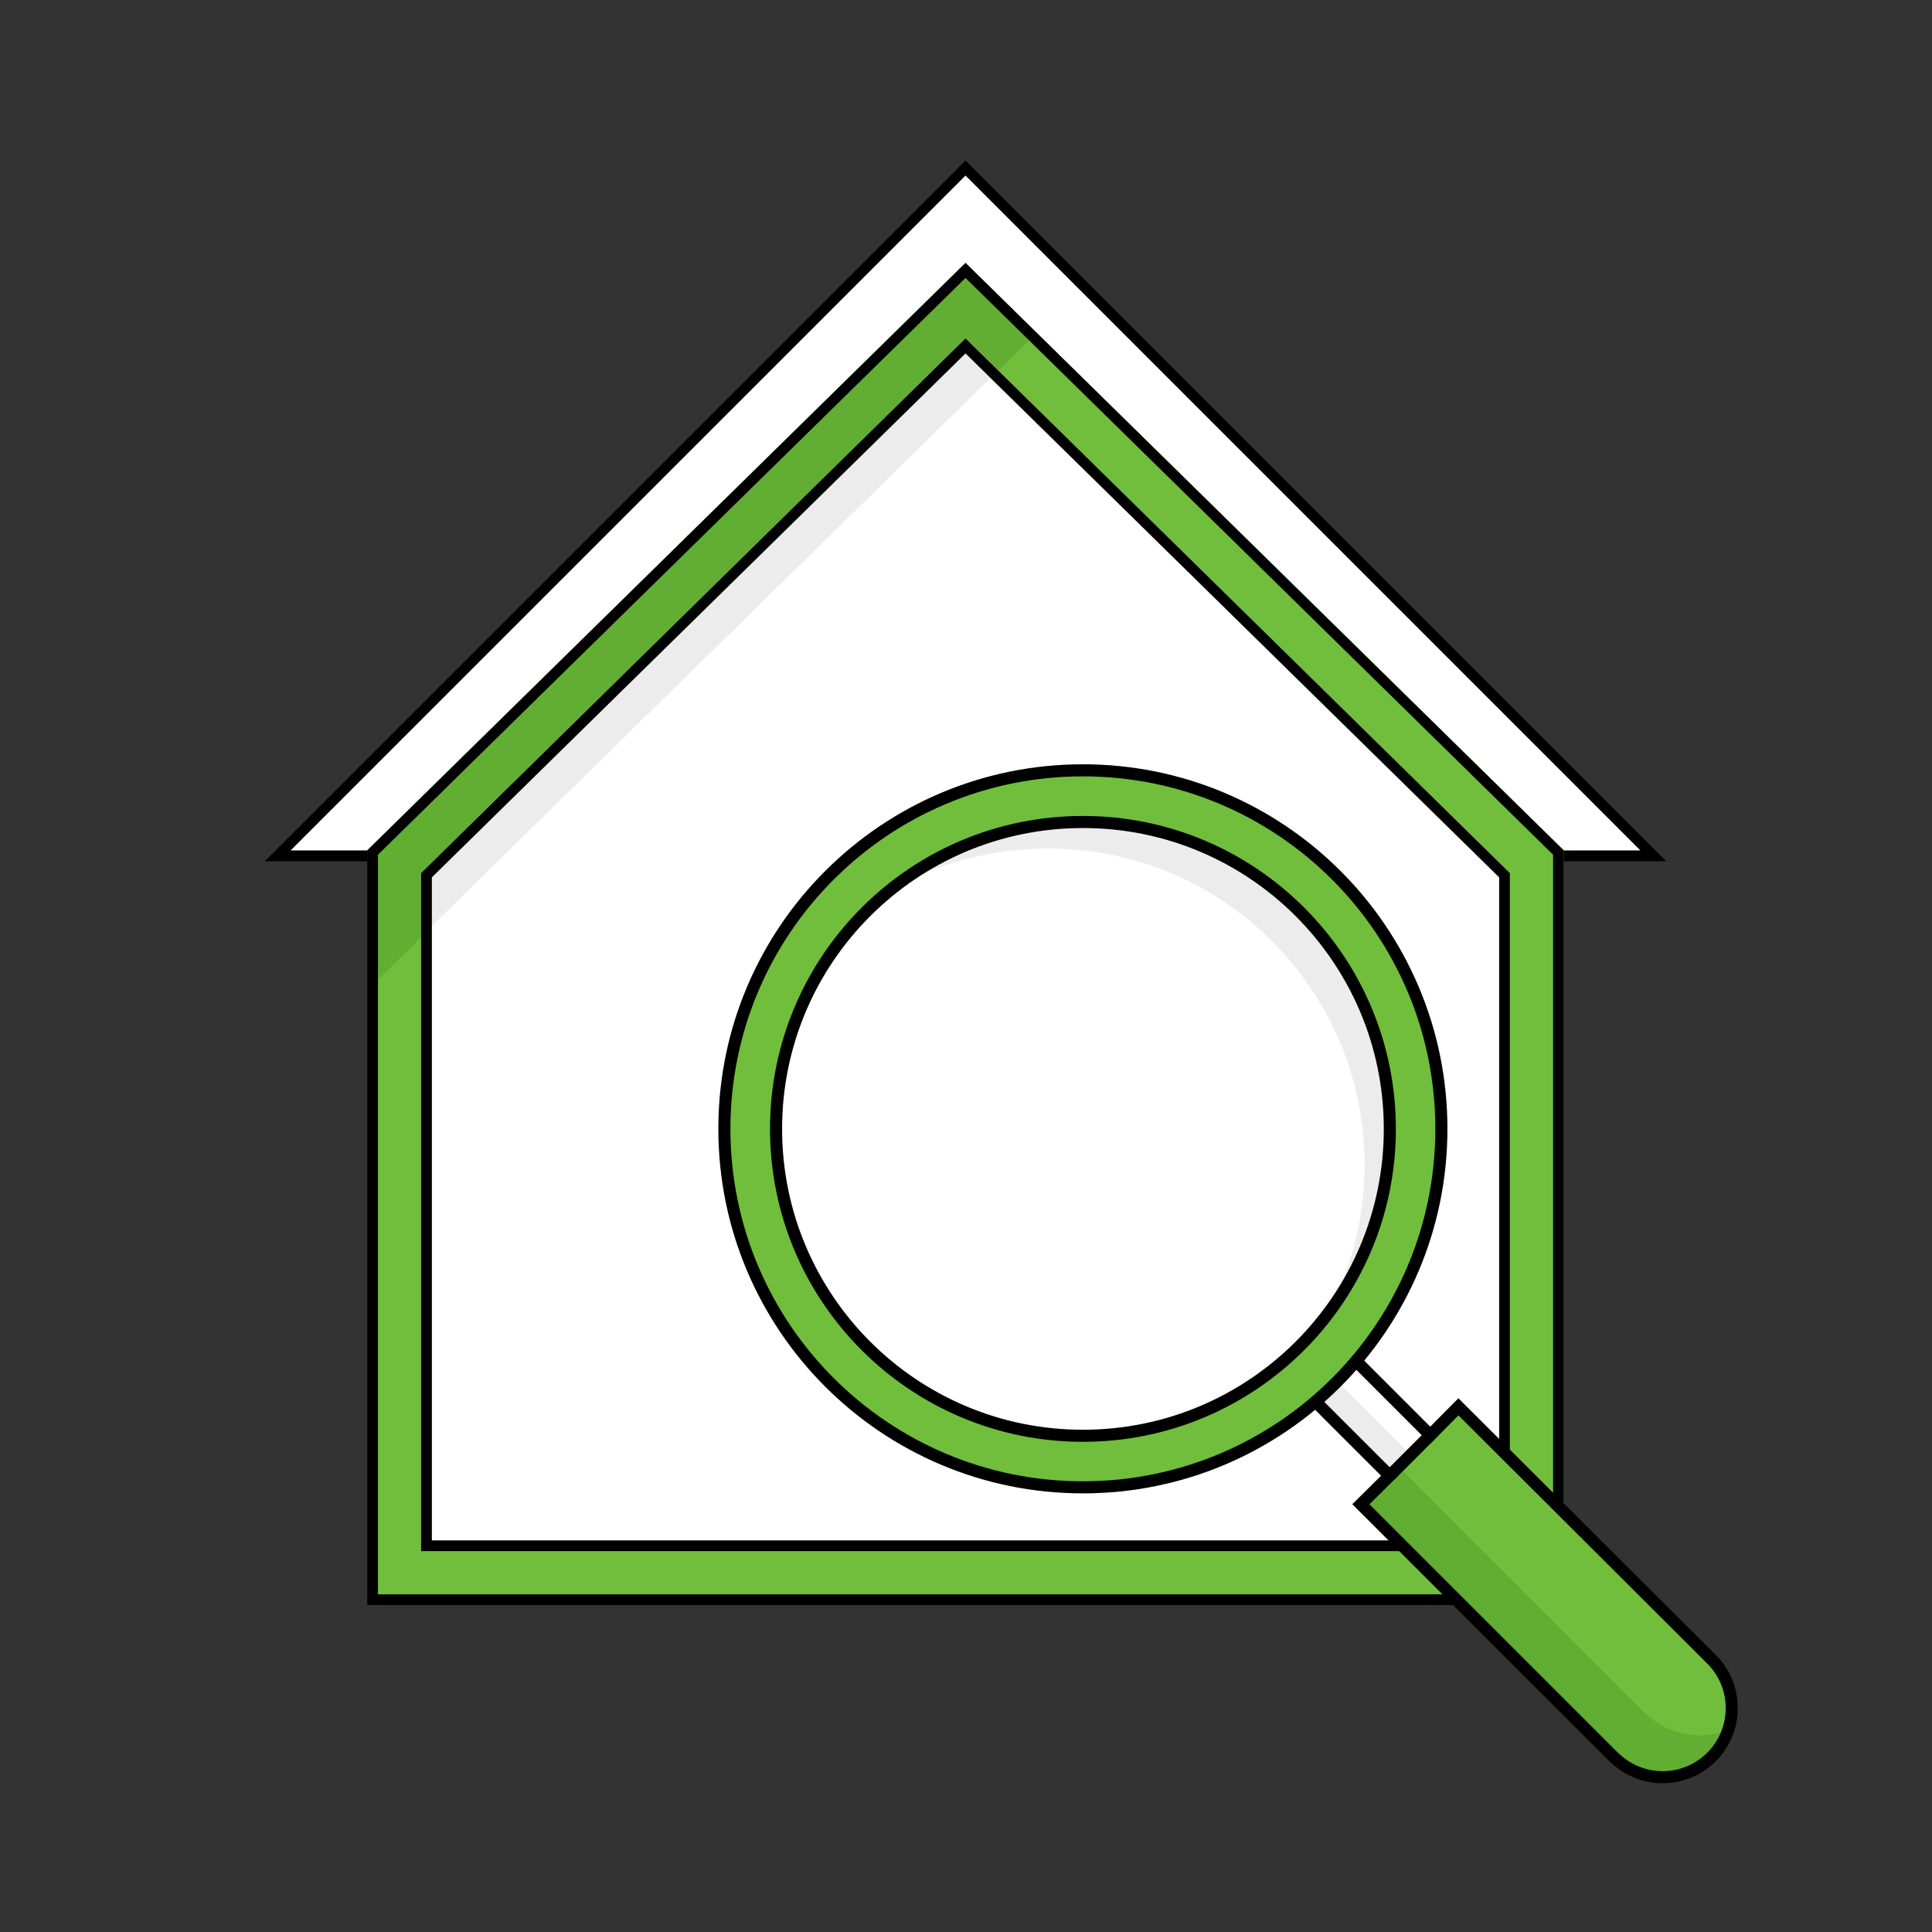 <?xml version="1.0" encoding="UTF-8"?><svg id="c" xmlns="http://www.w3.org/2000/svg" viewBox="0 0 320 320"><rect x="0" y="0" width="320" height="320" fill="#333333" stroke="none"/><g id="d"><g><g><polygon points="249.11 141.75 159.92 53.01 70.72 141.75 45.99 141.75 159.92 27.83 273.84 141.75 249.11 141.75" style="fill:#fff;"/><path d="M159.92,29.08l111.78,111.78h-22.14L161.25,53.01l-1.25-1.25-1.25,1.25-88.39,87.85h-22.23L159.92,29.08m0-2.5L43.85,142.65h27.23L159.92,54.26l88.84,88.39h27.23L159.92,26.58h0Z"/></g><polygon points="159.92 43.54 259.02 140.86 259.02 265.86 60.81 265.86 60.81 140.86 159.92 43.54" style="fill:#70be3b;"/><polygon points="171.17 55.68 61.7 163.18 61.7 140.86 159.92 44.43 171.17 55.68" style="fill:#62ae33;"/><path d="M159.92,46.04l97.32,95.53v122.5H62.6v-122.5L159.92,46.04m0-2.5L60.81,140.86v125h198.21v-125L159.92,43.54h0Z"/><polygon points="69.74 256.93 69.74 144.61 159.92 56.04 250.09 144.61 250.09 256.93 69.74 256.93" style="fill:#fff;"/><polygon points="164.38 62.29 70.63 154.25 70.63 144.43 159.92 57.83 164.38 62.29" style="fill:#ececec;"/><path d="M159.92,58.54l88.39,86.78v109.82H71.53v-109.82L159.92,58.54m0-2.5l-90.18,88.57v112.32H250.09v-112.32L159.92,56.04h0Z"/></g></g><g><path d="M221.46,228.71l12.61,12.61-3.4,3.4-12.61-12.61,3.4-3.4Z" style="fill:#ececec;"/><path d="M225.02,225.51l12.61,12.61-3.4,3.4-12.61-12.61,3.4-3.4Z" style="fill:#fff;"/><path d="M285.67,278.41l.27-.26-44.38-45.13-16.08,16.15,44.65,44.05,.45-.42c4.96,3.23,11.61,1.83,14.84-3.13,2.21-3.4,2.32-7.76,.28-11.26h-.03Z" style="fill:#70be3b;"/><path d="M173.47,140.54c28.92-.1,52.45,23.27,52.55,52.19,.03,7.55-1.58,15.02-4.72,21.9,16.94-21.41,13.31-52.5-8.11-69.44-17.96-14.21-43.33-14.22-61.3-.02,6.79-3.05,14.14-4.63,21.58-4.63Z" style="fill:#ececec;"/><path d="M179.36,127.59c-32.8,0-59.38,26.59-59.38,59.38s26.59,59.38,59.38,59.38,59.38-26.59,59.38-59.38-26.59-59.38-59.38-59.38h0Zm0,110.22c-28.07,0-50.83-22.76-50.82-50.84,0-28.07,22.76-50.83,50.84-50.82,28.07,0,50.82,22.76,50.82,50.83s-22.76,50.83-50.83,50.83h0Z" style="fill:#70be3b; stroke:#000; stroke-miterlimit:10; stroke-width:2px;"/><path d="M269.96,293.42l-44.19-44.19,6.09-6.09,40.43,40.43c3.65,3.65,9.11,4.82,13.94,2.99l.43-.16-4.11,6.04-5.67,2.23-6.92-1.25Z" style="fill:#62ae33;"/><g><path d="M217.89,232.16l12.28,12.27-4.77,4.72,42.2,42.19" style="fill:none; stroke:#000; stroke-miterlimit:10; stroke-width:2px;"/><path d="M224.61,225.43l12.29,12.29,4.66-4.71,42.23,42.13" style="fill:none; stroke:#000; stroke-miterlimit:10; stroke-width:2px;"/><path d="M283.79,275.15c4.29,4.64,4.01,11.88-.63,16.17-4.39,4.06-11.17,4.05-15.55-.01" style="fill:none; stroke:#000; stroke-miterlimit:10; stroke-width:2px;"/><path d="M230.17,244.44l6.72-6.72" style="fill:#ececec; stroke:#000; stroke-miterlimit:10; stroke-width:2px;"/></g></g></svg>